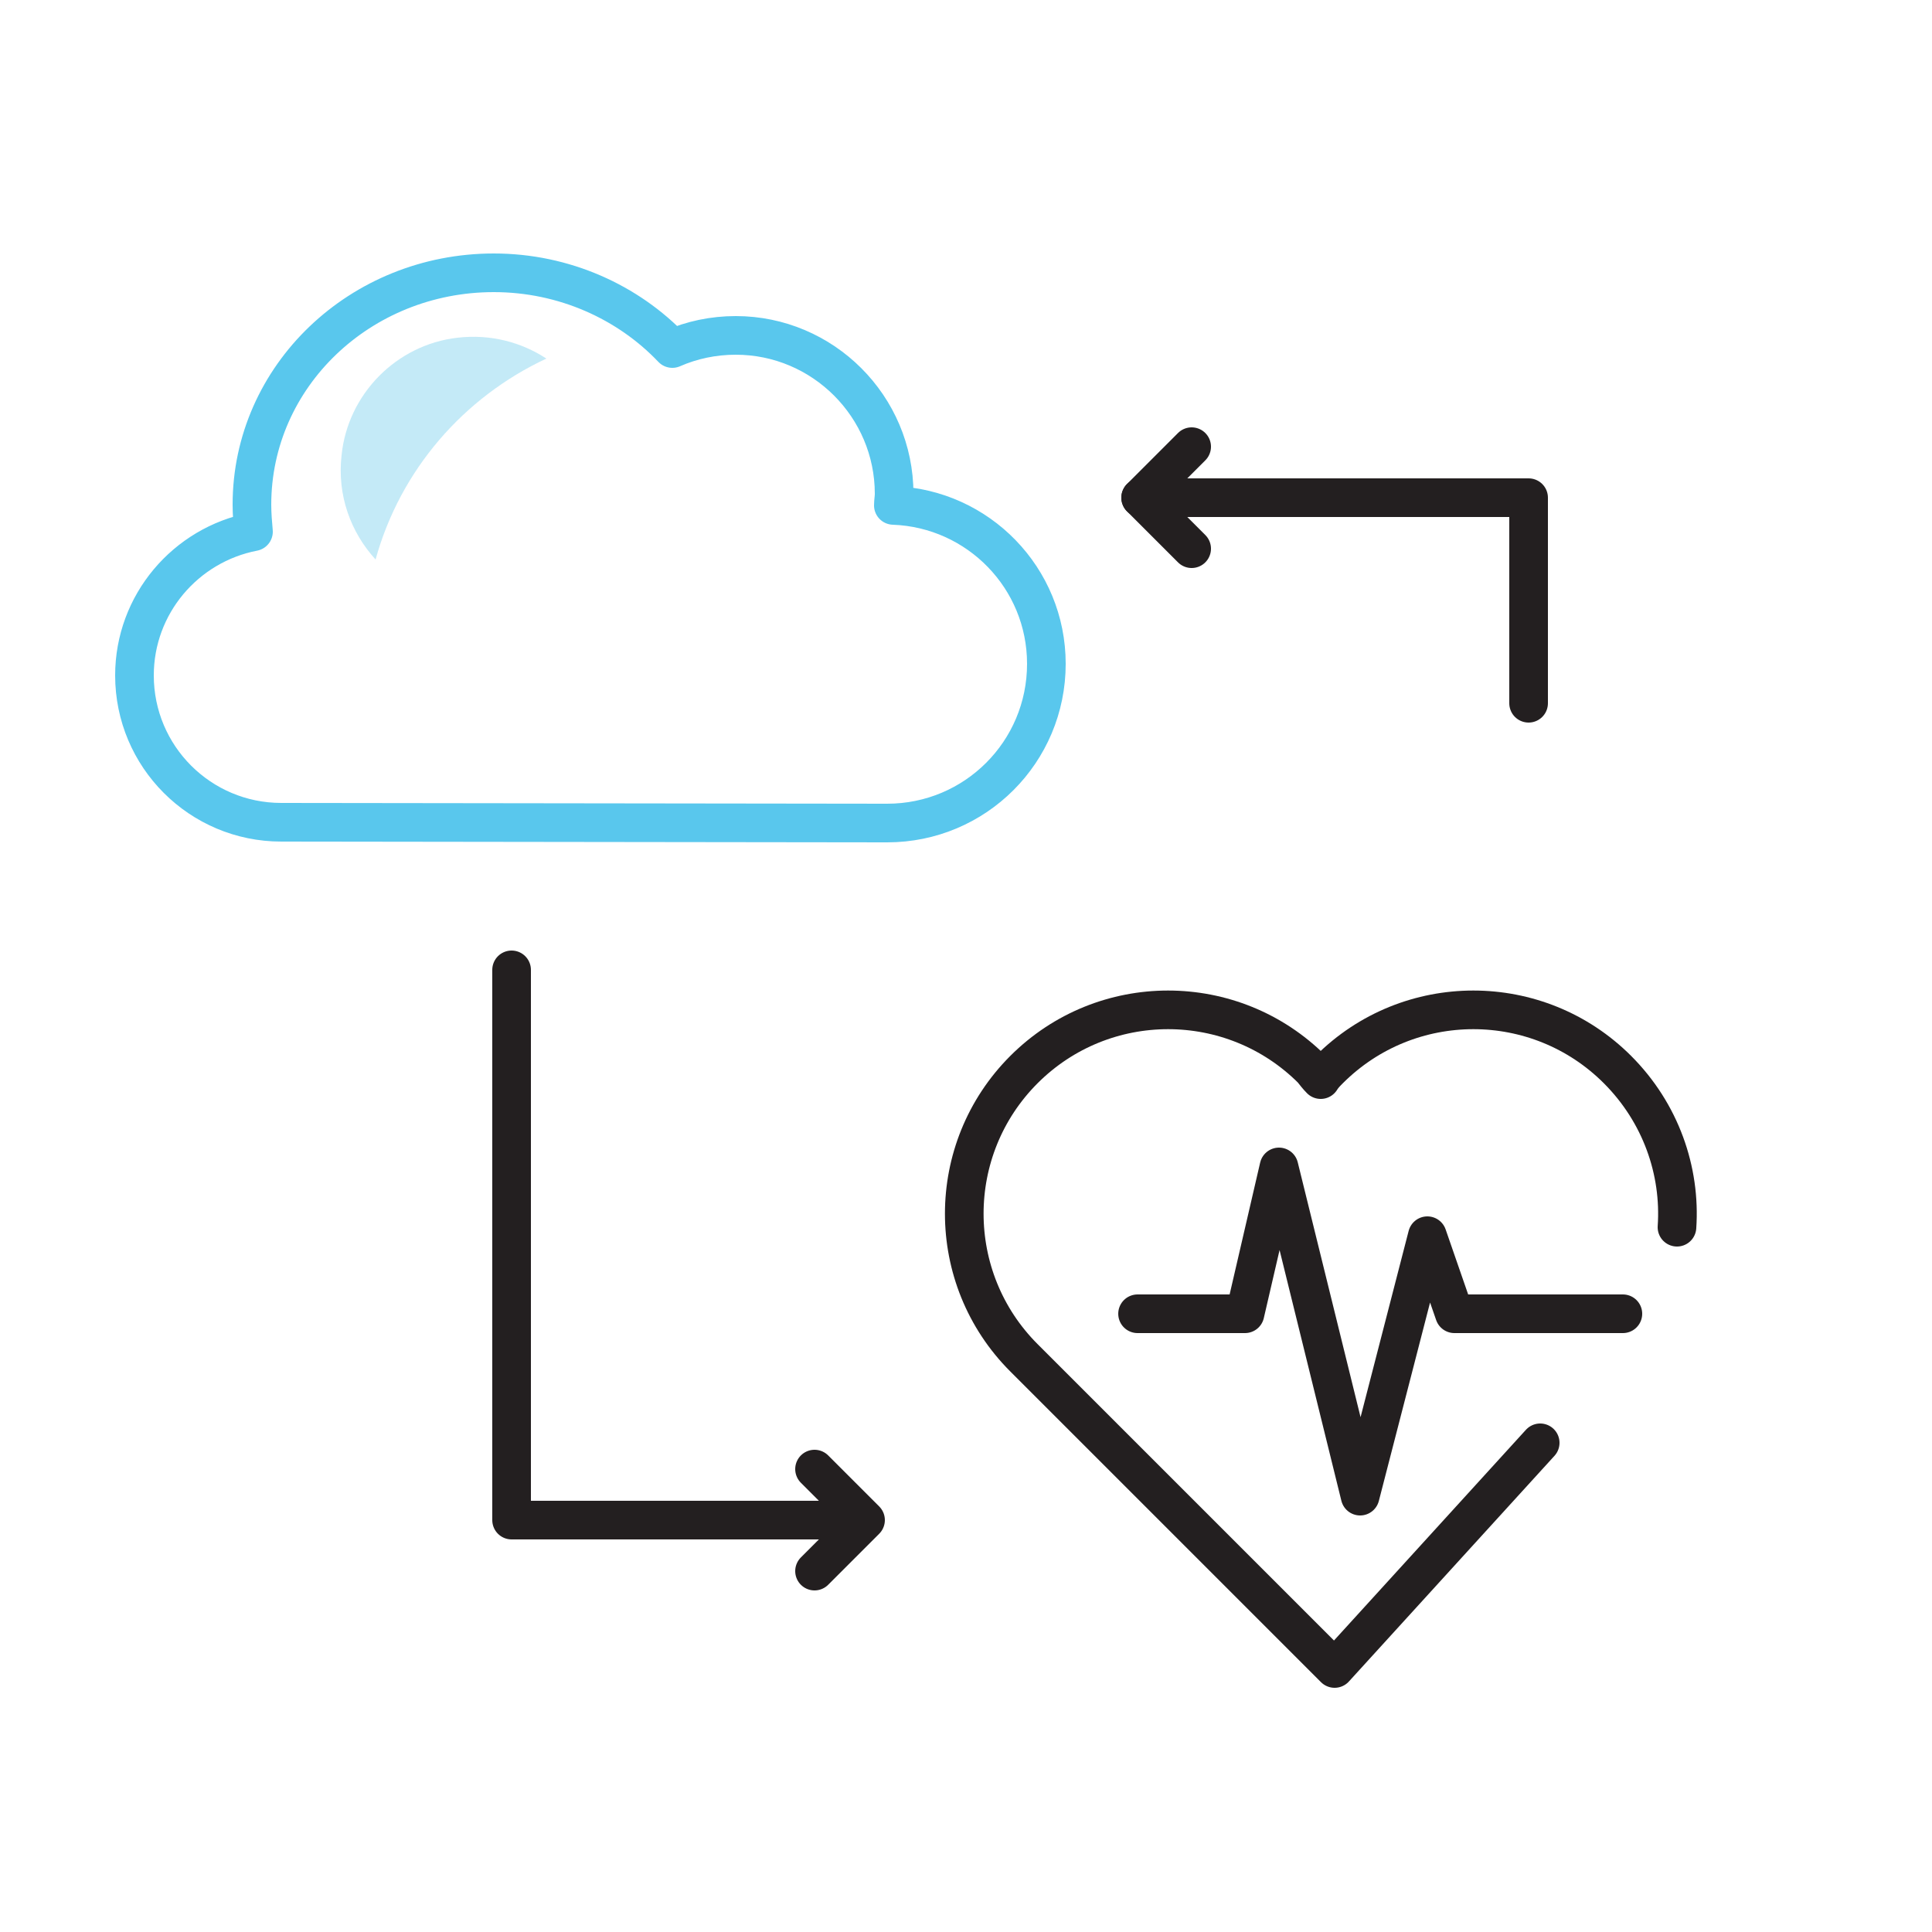 <?xml version="1.0" encoding="utf-8"?>
<!-- Generator: Adobe Illustrator 23.0.3, SVG Export Plug-In . SVG Version: 6.00 Build 0)  -->
<svg version="1.1" id="Layer_1" xmlns="http://www.w3.org/2000/svg" xmlns:xlink="http://www.w3.org/1999/xlink" x="0px" y="0px"
	 viewBox="0 0 250 250" style="enable-background:new 0 0 250 250;" xml:space="preserve">
<style type="text/css">
	.st0{fill:none;stroke:#231F20;stroke-width:5;stroke-linecap:round;stroke-linejoin:round;stroke-miterlimit:10;}
	.st1{fill:none;stroke:#59C7ED;stroke-width:5;stroke-linecap:round;stroke-linejoin:round;stroke-miterlimit:10;}
	.st2{opacity:0.24;fill:#0AA7E0;}
	.st3{fill:#231F20;}
</style>
<g>
	<polyline class="st0" points="197.8,91 197.8,64.4 147.6,64.4 	"/>
	<polyline class="st0" points="154.2,71 147.6,64.4 154.2,57.8 	"/>
</g>
<g>
	<polyline class="st0" points="66.2,125.5 66.2,196.7 108.7,196.7 	"/>
	<polyline class="st0" points="105.4,190.1 112,196.7 105.4,203.3 	"/>
</g>
<path class="st1" d="M114.8,106.5c11.4,0,20.6-9.2,20.6-20.6c0-11.1-8.8-20.1-19.8-20.5c0-0.5,0.1-1,0.1-1.5
	c0-11.3-9.2-20.5-20.5-20.5c-2.9,0-5.7,0.6-8.2,1.7c-5.7-6-14-9.8-23.1-9.8c-17.3,0-31.3,13.4-31.3,30c0,1.2,0.1,2.4,0.2,3.5
	c-8.8,1.7-15.4,9.4-15.4,18.6c0,10.5,8.5,19,19,19L114.8,106.5z"/>
<g>
	<path class="st2" d="M70.7,46.4c-3.2-2.1-7.2-3.2-11.5-2.7c-7.9,0.9-14.2,7.3-15,15.2c-0.6,5.2,1.2,10,4.4,13.5
		C51.8,60.8,60,51.4,70.7,46.4z"/>
</g>
<path class="st0" d="M217,158.8c0.5-7.3-2.1-14.8-7.7-20.4c-10.3-10.3-27-10.3-37.3,0c-0.4,0.4-0.8,0.8-1.1,1.3
	c-0.4-0.4-0.7-0.8-1.1-1.3c-10.3-10.3-27-10.3-37.3,0c-10.3,10.3-10.3,27,0,37.3l40.2,40.2l26.6-29.2"/>
<polyline class="st0" points="147.2,170 161.1,170 165.5,151 176,193.6 184.7,159.9 188.2,170 210,170 "/>
</svg>
